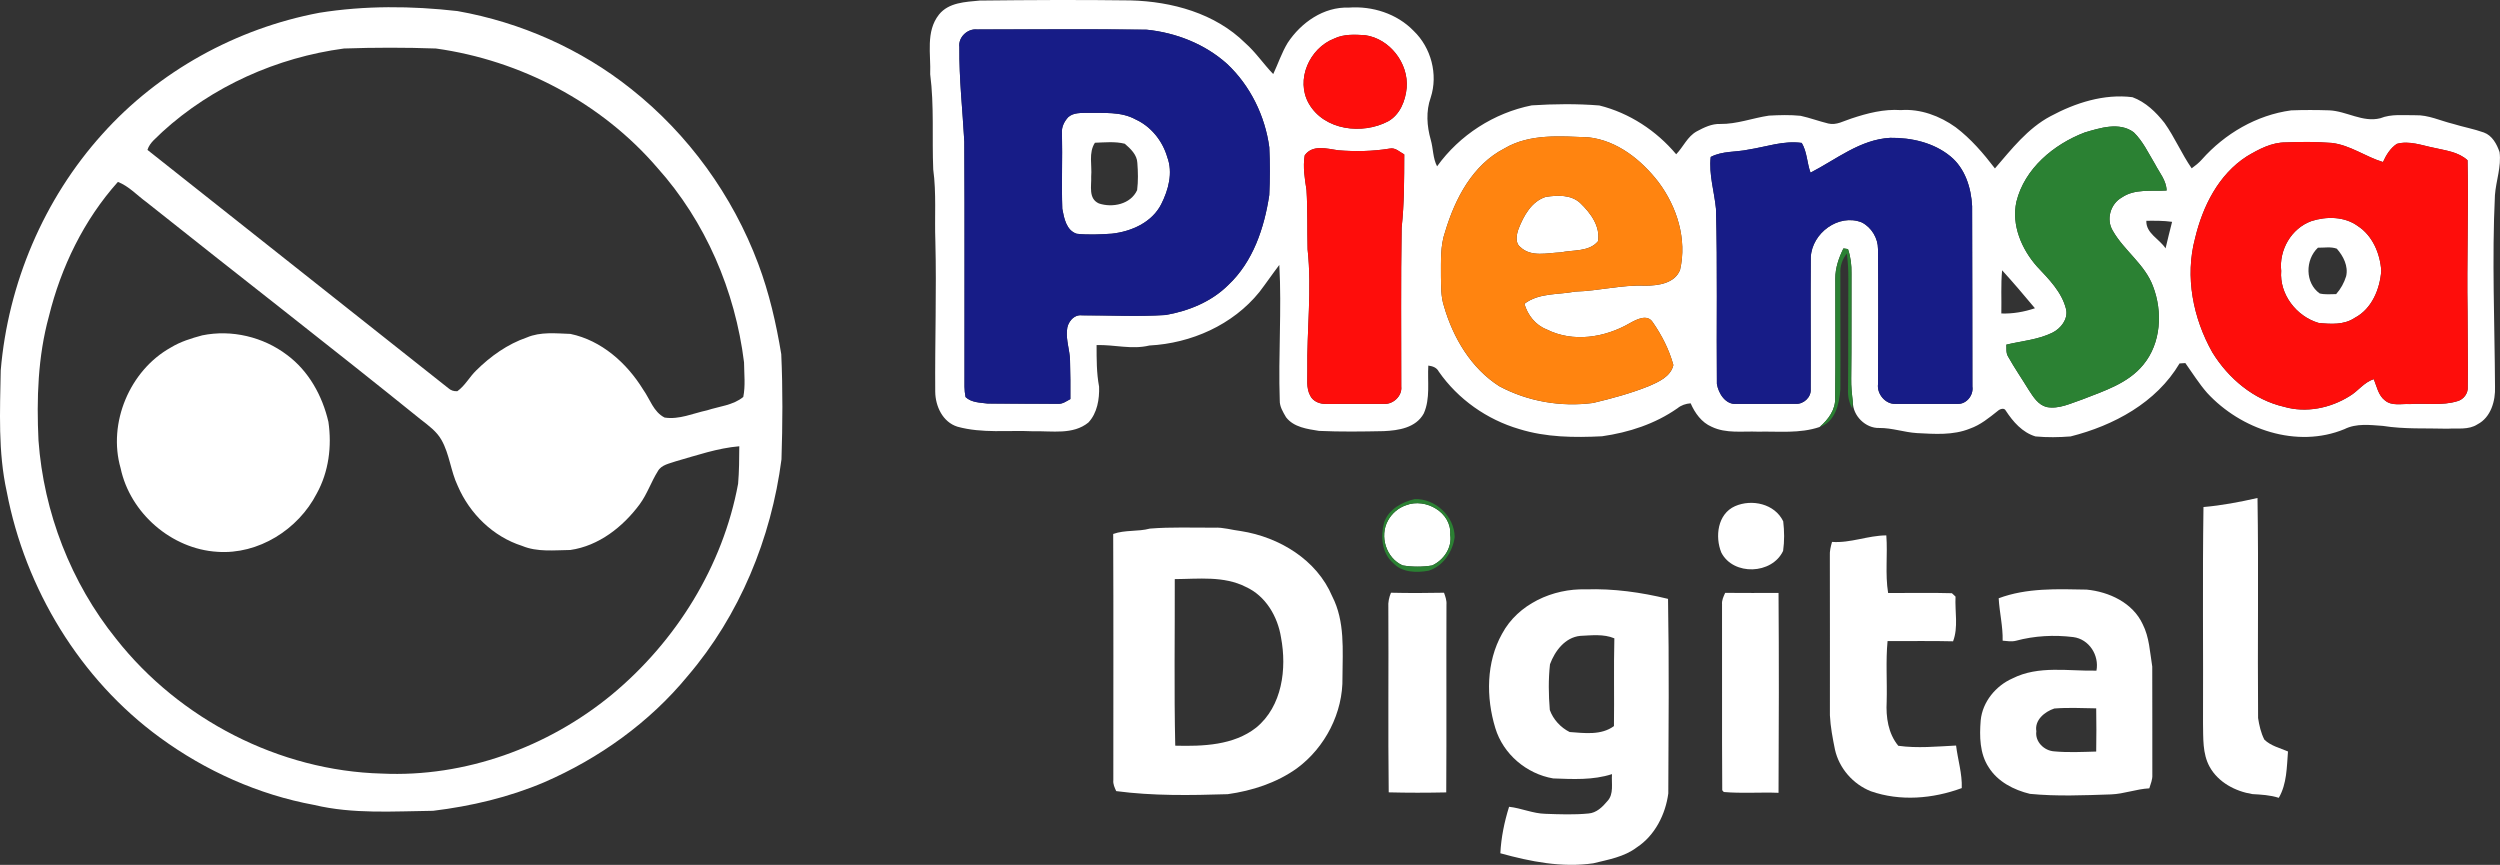 <svg xmlns="http://www.w3.org/2000/svg" id="Capa_2" data-name="Capa 2" viewBox="0 0 928.25 321.12"><rect x="0" y="0" width="928.25" height="321.12" fill="#333333" stroke="none"/><defs><style>      .cls-1 {        fill: #2b8133;      }      .cls-1, .cls-2, .cls-3, .cls-4, .cls-5 {        stroke-width: 0px;      }      .cls-2 {        fill: #171c87;      }      .cls-3 {        fill: #fe0d0b;      }      .cls-4 {        fill: #ff8410;      }      .cls-5 {        fill: #fff;      }    </style></defs><g id="Capa_1-2" data-name="Capa 1"><g id="_ffffffff" data-name="#ffffffff"><path class="cls-5" d="m348.64,5.41c3.64-4.53,9.83-4.68,15.12-5.2,18.68-.21,37.35-.32,56.03-.06,15.33.4,31.39,4.78,42.56,15.82,3.91,3.44,6.79,7.81,10.4,11.53,1.81-3.85,3.15-7.94,5.36-11.59,4.96-7.53,13.36-13.43,22.68-13.09,8.76-.65,17.91,2.25,24.08,8.63,6.51,6.22,9.15,16.19,6.35,24.78-1.81,5.04-1.43,10.61.02,15.68.94,3.26.75,6.79,2.35,9.85,8.34-11.61,21.14-19.84,35.15-22.64,8.34-.54,16.75-.63,25.09.04,11.15,2.77,21.17,9.35,28.54,18.12,2.64-2.74,4.16-6.58,7.61-8.49,2.69-1.44,5.58-2.88,8.73-2.76,6.18.09,12.05-2.21,18.1-3.1,3.9-.21,7.85-.33,11.76.07,3.47.76,6.81,2.02,10.27,2.86,3.02.74,5.77-.98,8.56-1.85,5.92-1.97,12.08-3.58,18.38-3.13,7.29-.53,14.48,2.16,20.35,6.36,5.65,4.27,10.3,9.7,14.59,15.3,6.16-7.14,12.15-14.89,20.66-19.4,9.23-4.95,19.82-8.38,30.4-7.05,4.88,1.79,8.73,5.53,11.89,9.54,3.8,5.35,6.36,11.47,10.1,16.87,1.34-.97,2.66-2,3.77-3.26,8.54-9.62,20.36-16.54,33.19-18.26,4.7-.18,9.41-.16,14.12-.01,6.42.28,12.43,4.58,18.95,2.94,4.14-1.66,8.67-1.07,13.03-1.12,4.86-.15,9.31,2.07,13.95,3.19,3.79,1.18,7.73,1.87,11.48,3.22,3.12,1.13,4.81,4.31,5.83,7.27.73,5.42-1.34,10.66-1.72,16.02-1.14,23.69-.1,47.4.03,71.09.21,5.24-1.52,11.4-6.5,13.97-3.3,2.17-7.42,1.38-11.13,1.63-8-.23-16.07.23-24-1.04-4.78-.34-9.84-1.02-14.29,1.21-17.64,7.28-38.48.12-50.99-13.49-3.01-3.44-5.42-7.34-8.07-11.05-.54.04-1.61.1-2.15.14-8.63,14.57-24.47,23.07-40.45,27.1-4.34.34-8.72.41-13.05,0-4.89-1.48-8.32-5.45-11.02-9.57-.57-1.2-2.19-.61-2.92.05-3.22,2.56-6.48,5.26-10.42,6.63-6.23,2.53-13.1,1.99-19.65,1.65-4.73-.29-9.25-1.95-14-1.9-5.06.17-9.81-4.53-9.78-9.58-.36-2.91-.68-5.83-.62-8.77.17-13.01.04-26.02.1-39.04.06-3.06-.3-6.13-1.3-9.03-.42-.06-1.27-.19-1.69-.25-1.72,3.5-3.05,7.29-3.02,11.23-.05,14.72.14,29.44-.06,44.15.23,4.44-2.54,8.17-5.75,10.92-7.37,2.52-15.23,1.57-22.86,1.74-5.77-.24-11.85.78-17.23-1.81-3.74-1.6-6.24-5.1-7.81-8.72-1.81.13-3.5.7-4.91,1.85-8.27,5.8-18.06,8.98-27.99,10.39-10.32.52-20.8.42-30.75-2.68-11.98-3.51-22.73-11.07-29.87-21.33-.78-1.53-2.3-2.03-3.89-2.24-.35,5.91.8,12.24-1.69,17.79-2.93,5.33-9.35,6.3-14.85,6.55-8.02.16-16.05.28-24.05-.09-4.32-.7-9.36-1.33-12.22-5.05-1.13-1.94-2.42-3.98-2.35-6.3-.58-16.75.77-33.54-.16-50.27-2.53,3.31-4.87,6.75-7.39,10.05-9.89,12.24-25.33,19.06-40.87,19.87-6.52,1.59-13.04-.37-19.59-.16.01,5.16-.03,10.35.93,15.44.17,4.62-.69,9.85-3.98,13.32-5.72,4.65-13.54,3.06-20.33,3.25-9.43-.45-19.09.84-28.29-1.71-5.48-1.72-8.19-7.61-8.24-13-.14-18.63.52-37.25.05-55.87-.33-8.88.42-17.82-.79-26.63-.48-11.78.38-23.65-1.13-35.36.3-7.39-1.74-15.87,3.26-22.15m7.58,12.07c-.13,11.72,1.19,23.38,1.83,35.07.17,30.35.02,60.7.07,91.05.01,1.29.14,2.56.4,3.83,2.18,2.06,5.39,2.04,8.2,2.4,8.7.08,17.41.06,26.12.1,1.73.12,3.13-1,4.59-1.76.02-4.8.02-9.61-.13-14.41-.1-3.74-1.49-7.35-1.13-11.11.07-2.84,2.48-5.99,5.59-5.57,10.33-.02,20.67.54,30.99-.12,8.57-1.48,17.06-4.93,23.3-11.14,9.21-8.65,13.38-21.21,15.23-33.4.28-5.91.29-11.84.01-17.75-1.59-11.66-7.05-22.84-15.65-30.93-8.22-7.39-18.96-11.61-29.89-12.72-21.01-.3-42.03-.07-63.04-.09-3.52-.35-7,2.96-6.49,6.55m139.2-3.17c-9.21,3.54-14.5,15.32-9.44,24.16,5.73,9.96,19.86,11.61,29.42,6.57,4.42-2.45,6.45-7.65,6.9-12.45.74-9.14-6.31-18.24-15.43-19.53-3.84-.23-7.89-.47-11.45,1.25m278.64,34.87c-11.49,4.39-22.33,13.36-25.37,25.71-1.89,8.68,1.94,17.62,7.65,24.06,4.38,4.67,9.24,9.46,10.81,15.9.77,3.68-1.96,7.11-5.1,8.67-5.33,2.63-11.38,3.07-17.09,4.44.08,1.47-.18,3.08.64,4.41,2.39,4.27,5.18,8.31,7.73,12.49,1.66,2.54,3.42,5.44,6.58,6.26,4.62.87,8.99-1.4,13.26-2.82,8.05-3.16,16.96-5.92,22.63-12.88,6.61-7.99,7.25-19.69,3.62-29.1-3.02-8.2-10.73-13.23-14.94-20.65-2.55-4.17-.89-9.96,3.32-12.34,4.91-3.37,11.07-2.23,16.66-2.6-.09-3.72-2.66-6.62-4.29-9.78-2.44-4.05-4.49-8.5-7.91-11.83-5.34-3.95-12.45-1.63-18.2.06m-215.45,5.93c-11.82,6.06-18.32,18.6-22,30.83-1.89,5.33-1.55,11.04-1.59,16.59.07,3.74-.06,7.56,1.13,11.16,3.39,11.73,10.07,23.04,20.55,29.71,10.55,5.66,22.94,7.78,34.79,6.21,7.03-1.68,14.05-3.57,20.76-6.27,3.64-1.58,8.1-3.54,9.07-7.81-1.55-5.7-4.32-11.1-7.68-15.93-2.07-3.15-6.07-.95-8.56.43-9.21,5.32-21.02,7.22-30.81,2.28-4.18-1.62-7.02-5.3-8.27-9.51,5.41-4.16,12.52-3.3,18.85-4.54,8.71-.23,17.24-2.57,25.98-2.19,4.76-.02,11.01-.8,12.98-5.9,2.64-11.33-1.14-23.36-7.99-32.53-6.37-8.27-15.33-15.46-26-16.66-10.48-.38-21.78-1.44-31.21,4.13m113.63,8.99c-1.32-3.62-1.25-7.65-3.25-11.03-6.75-.95-13.18,1.46-19.76,2.47-4.66,1.01-9.71.45-14.04,2.74-.74,6.52,1.34,12.83,1.95,19.25.6,21.66.14,43.34.34,65,.56,3.51,3.21,7.78,7.23,7.44,7.36-.03,14.72.01,22.09-.02,2.86.15,5.72-2.45,5.51-5.39.09-16.36-.1-32.72.04-49.07.41-8.93,10.34-16.33,18.93-12.91,3.62,1.84,6.03,5.85,6.02,9.89.15,16.72.08,33.44.01,50.15-.46,3.63,2.72,7.49,6.45,7.34,7.68-.02,15.36.02,23.04,0,3.34.18,6.04-3.22,5.55-6.45-.07-22.32.01-44.65-.1-66.97-.35-6.83-2.62-14.06-8.09-18.52-6.18-5.07-14.49-6.95-22.32-6.84-11.16.59-20.05,8.03-29.6,12.93m162.01-6.06c-10.51,6.74-16.39,18.57-19.21,30.39-3.84,14.26-.75,29.71,6.42,42.41,5.95,9.67,15.36,17.61,26.59,20.18,8.18,2.39,17.2.52,24.33-3.94,3.19-1.85,5.38-5.21,9.02-6.3,1.11,2.73,1.68,6.04,4.18,7.92,2.58,2.13,6.14,1.13,9.21,1.32,5.88-.4,11.95.68,17.67-1.09,2.28-.61,4-2.91,3.81-5.29.14-9.37-.09-18.73-.07-28.1-.31-18.68.41-37.38,0-56.05-3.4-3.1-8.07-3.6-12.35-4.6-4.56-.88-9.25-2.79-13.91-1.48-2.42,1.62-3.96,4.15-5.13,6.75-6.46-1.95-12.15-6.28-18.99-7.1-5.68-.44-11.37-.45-17.05-.2-5.28-.05-10.1,2.55-14.52,5.18m-349.81-.37c-.72,4.27,0,8.59.66,12.82.46,7.34.23,14.71.41,22.06,1.64,14.98-.33,29.99-.09,44.99.08,3.12-.5,6.46,1.05,9.33,1.1,2.29,3.81,3.22,6.21,3.1,7.05-.04,14.11-.02,21.17-.02,3.39.24,6.82-2.93,6.44-6.4.02-19.67-.19-39.35.14-59.02.99-9.02.94-18.12.97-27.2-1.72-.9-3.3-2.64-5.41-2.17-6.32,1.04-12.77,1.14-19.14.63-4.16-.58-9.48-2.22-12.41,1.88m312.49,24.29c-.17,4.67,4.86,6.74,7.14,10.24.73-3.3,1.63-6.56,2.42-9.85-3.17-.46-6.37-.41-9.56-.39m-53.55,18.38c-.51,5.33-.17,10.69-.29,16.04,4.26.15,8.44-.59,12.48-1.94-3.99-4.77-8-9.51-12.19-14.1Z"></path><path class="cls-5" d="m118.54,4.75c16.9-2.72,34.31-2.58,51.31-.64,23.43,4.15,45.84,14.05,64.47,28.9,21.25,16.82,37.69,39.53,47.2,64.9,4.08,10.84,6.68,22.18,8.56,33.59.59,13.01.5,26.05.08,39.07-3.81,29.35-15.54,57.91-34.86,80.48-14.18,17.23-32.83,30.54-53.25,39.41-13.12,5.58-27.12,8.87-41.24,10.59-14.72.17-29.69,1.28-44.14-2.17-20.67-3.8-40.31-12.62-57.26-25-29.73-21.67-50.05-55.32-56.91-91.33C-.75,167.78,0,152.57.27,137.55c2.71-32.27,16-63.67,37.73-87.76C58.91,26.44,87.77,10.56,118.54,4.75m-58.3,44.25c-1.97,2.09-4.62,3.79-5.49,6.66,37.24,29.46,74.47,58.93,111.67,88.43.96.87,2.09,1.25,3.39,1.16,2.87-2.04,4.5-5.29,7.01-7.71,5.33-5.29,11.65-9.78,18.8-12.24,5.1-2.18,10.79-1.5,16.18-1.32,11.53,2.41,20.93,10.8,26.98,20.63,2.54,3.54,3.84,8.35,7.99,10.43,5.44.83,10.56-1.58,15.77-2.69,4.51-1.48,9.64-1.84,13.44-4.96.84-4.22.32-8.58.28-12.86-3.28-26.53-14.29-52.31-32.22-72.27-20.77-24.16-50.74-39.87-82.19-44.25-11.37-.4-22.76-.39-34.13,0-24.89,3.33-48.87,14.02-67.48,30.99M18.15,117.49c-4.1,14.97-4.59,30.61-3.86,46.04,1.93,26.7,12.03,52.81,28.84,73.69,23.54,29.88,60.57,49.01,98.65,50.01,30.82,1.46,61.69-9.77,85.4-29.32,23.85-19.77,41.24-47.71,46.88-78.31.39-4.62.42-9.27.44-13.9-8.06.68-15.81,3.38-23.57,5.58-2.38.86-5.35,1.27-6.69,3.7-2.48,3.96-3.95,8.49-6.74,12.28-6.23,8.39-15.16,15.43-25.74,16.95-5.97.06-12.23.85-17.89-1.52-10.77-3.42-19.47-11.95-23.9-22.26-2.63-5.49-3.04-11.78-6.06-17.1-1.77-3.13-4.73-5.28-7.51-7.44-33.79-27.28-68.14-53.85-102.1-80.9-3.48-2.53-6.44-5.86-10.52-7.45-12.63,14.12-21.12,31.62-25.63,49.95Z"></path><path class="cls-5" d="m396.64,43.49c1.95-1.74,4.7-1.52,7.13-1.59,6,.14,12.41-.57,17.88,2.44,5.77,2.66,10.02,7.98,11.77,14.04,2.15,5.77.43,12.11-2.23,17.4-3.43,6.81-11.14,10.21-18.39,10.99-4.33.27-8.7.51-13.02.03-3.87-1.25-4.7-5.8-5.35-9.28-.31-9.34.09-18.69-.12-28.04-.23-2.26.83-4.37,2.33-5.99m8.52,22.05c.16,3.49-1.14,8.21,2.86,10,5.01,1.68,11.8.33,14.2-4.94.42-3.35.34-6.75.08-10.11-.12-3.03-2.52-5.27-4.66-7.12-3.61-.91-7.41-.49-11.09-.37-2.44,3.74-1.02,8.36-1.39,12.54Z"></path><path class="cls-5" d="m573.94,73.1c4.34-.65,9.43-.91,12.86,2.35,3.78,3.63,7.48,8.59,6.53,14.14-3.27,3.97-9.26,3.14-13.86,4.12-4.93.19-10.95,1.85-14.93-1.94-2.1-1.58-1.47-4.64-.71-6.78,1.9-4.87,4.8-10.2,10.11-11.89Z"></path><path class="cls-5" d="m858.21,82.09c5.58-1.8,12.31-1.76,17.22,1.82,5.52,3.57,8.32,10.27,8.73,16.63-.49,6.82-3.51,14.16-9.85,17.48-3.96,2.68-8.93,2.33-13.44,1.88-8.21-2.43-14.57-10.63-13.86-19.33-.85-7.78,3.77-15.8,11.2-18.48m3.11,26.88c1.99.46,4.05.26,6.09.23,1.7-1.92,2.96-4.18,3.71-6.64.87-3.74-1.05-7.5-3.47-10.23-2.24-.81-4.69-.32-7.01-.36-4.74,4.45-4.83,13.12.68,17Z"></path><path class="cls-5" d="m75.12,124.51c10.88-2.22,22.61.56,31.45,7.28,8.06,5.96,13.14,15.2,15.37,24.85,1.32,9.05.13,18.54-4.34,26.62-6.87,13.37-21.67,22.7-36.86,21.63-17.05-1.01-32.43-14.37-35.96-31.06-4.81-16.74,3.38-36.26,18.57-44.75,3.62-2.22,7.7-3.48,11.77-4.57Z"></path><path class="cls-5" d="m818.15,188.26c6.75-.58,13.44-1.85,20.06-3.36.44,27.23-.01,54.48.22,81.71.42,2.73,1.05,5.53,2.32,8.01,2.4,2.33,5.78,3.11,8.78,4.4-.46,5.8-.4,12.03-3.42,17.21-3.18-1.02-6.48-1.2-9.76-1.38-6.35-1.01-12.71-4.36-15.9-10.12-2.73-4.93-2.35-10.75-2.47-16.19.12-26.76-.22-53.53.17-80.28Z"></path><path class="cls-5" d="m522.07,187.59c7.24-2.84,17,2.69,16.39,10.92.79,4.85-2.43,9.49-6.71,11.45-3.61.58-7.34.58-10.93-.02-6.17-2.7-8.68-10.86-5.47-16.66,1.44-2.65,3.86-4.73,6.72-5.69Z"></path><path class="cls-5" d="m644.22,187.94c6.24-2.74,14.75-.91,17.89,5.63.43,3.63.47,7.34-.04,10.97-4.1,8.77-18.48,9.29-22.94.64-2.41-5.92-1.41-14.36,5.09-17.24Z"></path><path class="cls-5" d="m413.33,198.26c4.4-1.58,9.15-.79,13.62-1.99,7.93-.65,15.93-.3,23.89-.35,3.37-.17,6.61.88,9.93,1.27,14.18,2.23,28.15,10.62,33.89,24.24,4.78,9.31,3.85,19.98,3.8,30.09.25,13.09-6.42,26.03-16.93,33.77-7.53,5.38-16.59,8.32-25.69,9.59-13.8.43-27.68.67-41.39-1.14-.59-1.29-1.23-2.61-1.07-4.07-.01-30.47.08-60.94-.05-91.41m22.86,16.76c.06,20.61-.28,41.24.18,61.85,10.23.26,21.63-.1,30.04-6.7,9.7-7.94,11.43-21.88,9.23-33.5-1.24-7.78-5.69-15.41-13.06-18.75-8.17-4.16-17.56-2.95-26.39-2.9Z"></path><path class="cls-5" d="m680.23,201.21c6.86.5,13.33-2.39,20.16-2.42.54,7.12-.49,14.32.67,21.4,7.89.04,15.79-.17,23.68.07.34.32,1.01.94,1.35,1.26-.29,5.49,1.09,11.37-.92,16.6-8.1-.21-16.21-.04-24.32-.08-.71,7.47-.12,15-.33,22.5-.3,5.75.54,11.78,4.31,16.37,7.12.99,14.31.26,21.46-.09.64,5.28,2.31,10.45,2.11,15.8-10.73,3.96-22.85,4.99-33.76,1.17-6.62-2.63-11.76-8.5-13.32-15.46-.85-4.2-1.67-8.44-1.88-12.73,0-19.72.03-39.43-.02-59.15-.11-1.79.32-3.53.81-5.24Z"></path><path class="cls-5" d="m557.72,235.31c5.89-11.03,18.9-16.85,31.06-16.48,10.31-.35,20.57,1.09,30.56,3.53.42,24.07.21,48.16.1,72.23-1.03,7.77-4.96,15.62-11.67,20.02-4.68,3.58-10.63,4.56-16.21,5.94-11.63,1.69-23.28-.64-34.48-3.73.29-5.86,1.49-11.66,3.24-17.26,4.56.5,8.84,2.51,13.47,2.61,5.33.19,10.7.4,16.03-.12,2.92-.22,5.15-2.38,6.93-4.52,2.61-2.67,1.5-6.74,1.79-10.1-7.07,2.29-14.53,1.87-21.85,1.6-9.89-1.69-18.55-9.01-21.48-18.7-3.47-11.35-3.41-24.48,2.51-35.02m17.79,11.33c-.62,5.62-.53,11.33-.07,16.97,1.26,3.52,4.02,6.52,7.37,8.19,5.5.4,11.7,1.29,16.45-2.2.15-10.86-.12-21.73.15-32.59-4-1.68-8.48-1.1-12.7-.91-5.61.58-9.38,5.6-11.2,10.54Z"></path><path class="cls-5" d="m742.11,222.14c10.39-3.9,21.72-3.43,32.66-3.22,8.33.81,17.13,4.88,20.81,12.84,2.48,4.85,2.68,10.46,3.55,15.74.06,13.38,0,26.76.03,40.14.11,1.77-.62,3.41-1.12,5.07-4.82.24-9.39,2.08-14.22,2.25-10.03.33-20.1.78-30.11-.2-5.97-1.44-11.96-4.5-15.3-9.85-3.38-5.09-3.45-11.55-2.98-17.43.66-6.89,5.62-12.88,11.86-15.61,9.65-4.86,20.75-2.64,31.12-2.86,1.08-5.7-2.71-11.69-8.6-12.46-7.07-.87-14.38-.5-21.28,1.36-1.64.42-3.31.12-4.95-.03.13-5.31-1.18-10.47-1.47-15.74m13.98,49.4c-.53,3.87,2.9,7.2,6.62,7.44,5.19.48,10.41.21,15.61.07.09-5.35.09-10.7,0-16.04-5.19-.08-10.39-.35-15.56.06-3.55,1.18-7.4,4.29-6.66,8.47Z"></path><path class="cls-5" d="m515.49,225.5c-.13-1.88.26-3.7.98-5.42,6.56.15,13.13.14,19.69,0,.5,1.42,1.04,2.87.91,4.42-.09,23.24.06,46.48-.08,69.72-7.12.15-14.25.17-21.36-.02-.29-22.89,0-45.8-.14-68.7Z"></path><path class="cls-5" d="m639.4,224.46c-.17-1.56.54-2.95,1.15-4.33,6.61.08,13.21.02,19.82.03.17,24.74.14,49.48,0,74.21-6.78-.27-13.59.29-20.34-.3l-.56-.65c-.16-22.98-.01-45.97-.08-68.96Z"></path></g><g id="_171c87ff" data-name="#171c87ff"><path class="cls-2" d="m356.22,17.48c-.51-3.59,2.97-6.9,6.49-6.55,21.01.02,42.03-.21,63.04.09,10.93,1.11,21.67,5.33,29.89,12.72,8.6,8.09,14.06,19.27,15.65,30.93.28,5.91.27,11.84-.01,17.75-1.85,12.19-6.02,24.75-15.23,33.4-6.24,6.21-14.73,9.66-23.3,11.14-10.32.66-20.66.1-30.99.12-3.11-.42-5.52,2.73-5.59,5.57-.36,3.76,1.03,7.37,1.13,11.11.15,4.8.15,9.61.13,14.41-1.46.76-2.86,1.88-4.59,1.76-8.71-.04-17.42-.02-26.12-.1-2.81-.36-6.02-.34-8.2-2.4-.26-1.27-.39-2.54-.4-3.83-.05-30.35.1-60.7-.07-91.05-.64-11.69-1.96-23.35-1.83-35.07m40.42,26.01c-1.5,1.62-2.56,3.73-2.33,5.99.21,9.35-.19,18.7.12,28.04.65,3.48,1.48,8.03,5.35,9.28,4.32.48,8.69.24,13.02-.03,7.25-.78,14.96-4.18,18.39-10.99,2.66-5.29,4.38-11.63,2.23-17.4-1.75-6.06-6-11.38-11.77-14.04-5.47-3.01-11.88-2.3-17.88-2.44-2.43.07-5.18-.15-7.13,1.59Z"></path><path class="cls-2" d="m672.24,64.1c9.55-4.9,18.44-12.34,29.6-12.93,7.83-.11,16.14,1.77,22.32,6.84,5.47,4.46,7.74,11.69,8.09,18.52.11,22.32.03,44.65.1,66.97.49,3.23-2.21,6.63-5.55,6.45-7.68.03-15.36-.01-23.04,0-3.73.15-6.91-3.71-6.45-7.34.07-16.71.14-33.43-.01-50.15.01-4.04-2.4-8.05-6.02-9.89-8.59-3.42-18.52,3.98-18.93,12.91-.14,16.35.05,32.71-.04,49.07.21,2.94-2.65,5.54-5.51,5.39-7.37.03-14.73-.01-22.09.02-4.02.34-6.67-3.93-7.23-7.44-.2-21.66.26-43.34-.34-65-.61-6.42-2.69-12.73-1.95-19.25,4.33-2.29,9.38-1.73,14.04-2.74,6.58-1.01,13.01-3.42,19.76-2.47,2,3.38,1.93,7.41,3.25,11.03Z"></path></g><g id="_fe0d0bff" data-name="#fe0d0bff"><path class="cls-3" d="m495.42,14.31c3.56-1.72,7.61-1.48,11.45-1.25,9.12,1.29,16.17,10.39,15.43,19.53-.45,4.8-2.48,10-6.9,12.45-9.56,5.04-23.69,3.39-29.42-6.57-5.06-8.84.23-20.62,9.44-24.16Z"></path><path class="cls-3" d="m834.25,58.04c4.42-2.63,9.24-5.23,14.52-5.18,5.68-.25,11.37-.24,17.05.2,6.84.82,12.53,5.15,18.99,7.1,1.17-2.6,2.71-5.13,5.13-6.75,4.66-1.31,9.35.6,13.91,1.48,4.28,1,8.95,1.5,12.35,4.6.41,18.67-.31,37.37,0,56.05-.02,9.37.21,18.73.07,28.1.19,2.38-1.53,4.68-3.81,5.29-5.72,1.77-11.79.69-17.67,1.09-3.07-.19-6.63.81-9.21-1.32-2.5-1.88-3.07-5.19-4.18-7.92-3.64,1.09-5.83,4.45-9.02,6.3-7.13,4.46-16.15,6.33-24.33,3.94-11.23-2.57-20.64-10.51-26.59-20.18-7.17-12.7-10.26-28.15-6.42-42.41,2.82-11.82,8.7-23.65,19.21-30.39m23.96,24.05c-7.43,2.68-12.05,10.7-11.2,18.48-.71,8.7,5.65,16.9,13.86,19.33,4.51.45,9.48.8,13.44-1.88,6.34-3.32,9.36-10.66,9.85-17.48-.41-6.36-3.21-13.06-8.73-16.63-4.91-3.58-11.64-3.62-17.22-1.82Z"></path><path class="cls-3" d="m484.44,57.67c2.93-4.1,8.25-2.46,12.41-1.88,6.37.51,12.82.41,19.14-.63,2.11-.47,3.69,1.27,5.41,2.17-.03,9.08.02,18.18-.97,27.2-.33,19.67-.12,39.35-.14,59.02.38,3.47-3.05,6.64-6.44,6.4-7.06,0-14.12-.02-21.17.02-2.4.12-5.11-.81-6.21-3.1-1.55-2.87-.97-6.21-1.05-9.33-.24-15,1.73-30.01.09-44.99-.18-7.35.05-14.72-.41-22.06-.66-4.23-1.38-8.55-.66-12.82Z"></path></g><g id="_2b8133ff" data-name="#2b8133ff"><path class="cls-1" d="m774.06,49.18c5.75-1.69,12.86-4.01,18.2-.06,3.42,3.33,5.47,7.78,7.91,11.83,1.63,3.16,4.2,6.06,4.29,9.78-5.59.37-11.75-.77-16.66,2.6-4.21,2.38-5.87,8.17-3.32,12.34,4.21,7.42,11.92,12.45,14.94,20.65,3.63,9.41,2.99,21.11-3.62,29.1-5.67,6.96-14.58,9.72-22.63,12.88-4.27,1.42-8.64,3.69-13.26,2.82-3.16-.82-4.92-3.72-6.58-6.26-2.55-4.18-5.34-8.22-7.73-12.49-.82-1.33-.56-2.94-.64-4.41,5.71-1.37,11.76-1.81,17.09-4.44,3.14-1.56,5.87-4.99,5.1-8.67-1.57-6.44-6.43-11.23-10.81-15.9-5.71-6.44-9.54-15.38-7.65-24.06,3.04-12.35,13.88-21.32,25.37-25.71Z"></path><path class="cls-1" d="m684.47,92.23c.42.06,1.27.19,1.69.25,1,2.9,1.36,5.97,1.3,9.03-.06,13.02.07,26.03-.1,39.04-.06,2.94.26,5.86.62,8.77-.07.57-.22,1.69-.29,2.26-1.16-2.14-1.63-4.54-1.52-6.96.15-13.69.03-27.38.12-41.08.02-3.15-.14-6.3-.56-9.42-1.68,2.1-2.55,4.67-2.4,7.37-.03,14.37.09,28.74,0,43.1-.4,5.38-1.88,12.04-7.69,13.94,3.21-2.75,5.98-6.48,5.75-10.92.2-14.71.01-29.43.06-44.15-.03-3.94,1.3-7.73,3.02-11.23Z"></path><path class="cls-1" d="m525.27,185.31c7.61-.25,14.76,6.36,14.85,14.07-.69,5.46-4.3,10.89-9.73,12.53-4.47.81-9.8.7-13.12-2.87-4.29-3.71-4.75-10.03-3.31-15.18,1.71-4.79,6.61-7.47,11.31-8.55m-3.2,2.28c-2.86.96-5.28,3.04-6.72,5.69-3.21,5.8-.7,13.96,5.47,16.66,3.59.6,7.32.6,10.93.02,4.28-1.96,7.5-6.6,6.71-11.45.61-8.23-9.15-13.76-16.39-10.92Z"></path></g><g id="_ff8410ff" data-name="#ff8410ff"><path class="cls-4" d="m558.61,55.11c9.43-5.57,20.73-4.51,31.21-4.13,10.67,1.2,19.63,8.39,26,16.66,6.85,9.17,10.63,21.2,7.99,32.53-1.97,5.1-8.22,5.88-12.98,5.9-8.74-.38-17.27,1.96-25.98,2.19-6.33,1.24-13.44.38-18.85,4.54,1.25,4.21,4.09,7.89,8.27,9.51,9.79,4.94,21.6,3.04,30.81-2.28,2.49-1.38,6.49-3.58,8.56-.43,3.36,4.83,6.13,10.23,7.68,15.93-.97,4.27-5.43,6.23-9.07,7.81-6.71,2.7-13.73,4.59-20.76,6.27-11.85,1.57-24.24-.55-34.79-6.21-10.48-6.67-17.16-17.98-20.55-29.71-1.19-3.6-1.06-7.42-1.13-11.16.04-5.55-.3-11.26,1.59-16.59,3.68-12.23,10.18-24.77,22-30.83m15.33,17.99c-5.31,1.69-8.21,7.02-10.11,11.89-.76,2.14-1.39,5.2.71,6.78,3.98,3.79,10,2.13,14.93,1.94,4.6-.98,10.59-.15,13.86-4.12.95-5.55-2.75-10.51-6.53-14.14-3.43-3.26-8.52-3-12.86-2.35Z"></path></g></g></svg>